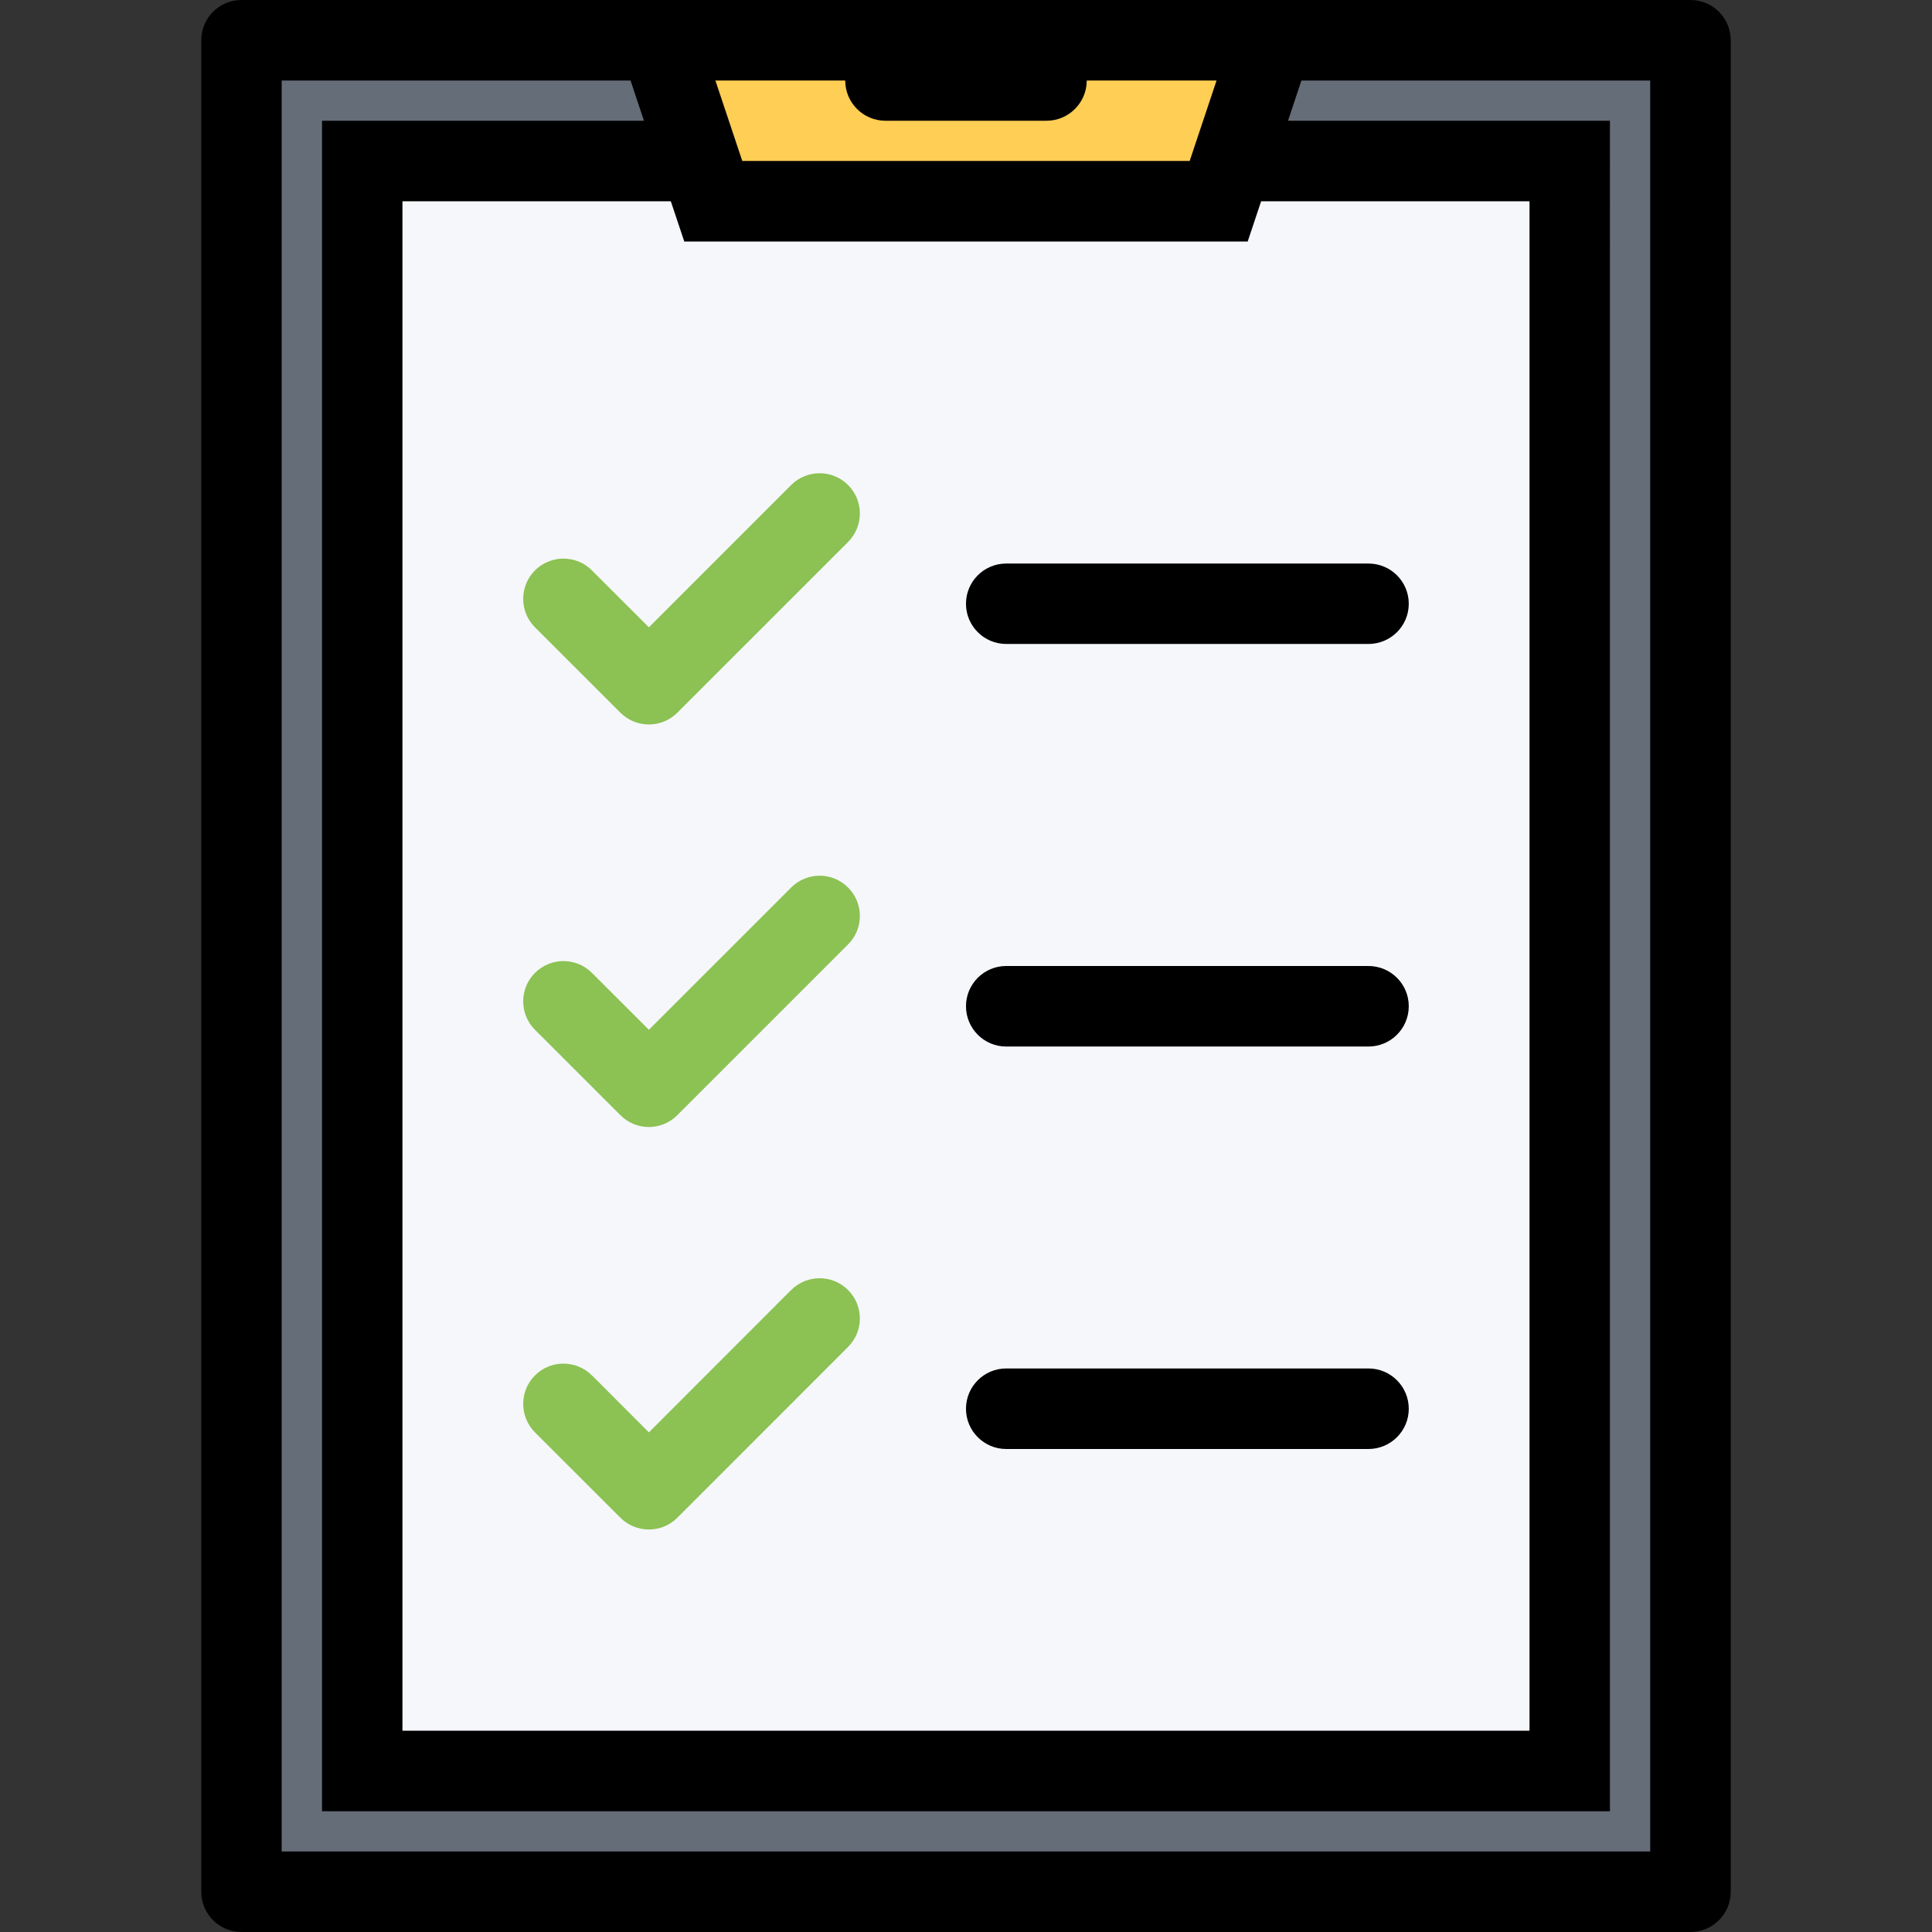<?xml version="1.0" encoding="utf-8"?>
<!-- Generator: Adobe Illustrator 16.0.0, SVG Export Plug-In . SVG Version: 6.00 Build 0)  -->
<!DOCTYPE svg PUBLIC "-//W3C//DTD SVG 1.1//EN" "http://www.w3.org/Graphics/SVG/1.1/DTD/svg11.dtd">
<svg version="1.1" id="Layer_1" xmlns="http://www.w3.org/2000/svg" xmlns:xlink="http://www.w3.org/1999/xlink" x="0px" y="0px"
	 width="512px" height="512px" viewBox="0 0 512 512" enable-background="new 0 0 512 512" xml:space="preserve">
<rect x="0" y="0" width="512" height="512" fill="#333333" stroke="none"/>
<g id="features_1_">
	<rect x="57.853" y="1.971" fill="#656D78" width="394.143" height="498.029"/>
	<rect x="98.995" y="42" fill="#F5F7FA" width="318.001" height="421"/>
	<path fill="#8CC153" d="M141.774,166.25l22.642,22.623l0,0c4.172,4.157,10.922,4.157,15.079,0l0,0l45.25-45.245l0,0
		c4.171-4.176,4.171-10.926,0-15.098c-4.157-4.157-10.907-4.157-15.079,0l-0.015,0.02L171.96,166.25l-15.078-15.063
		c-0.015-0.015-0.015-0.03-0.015-0.03c-4.157-4.157-10.922-4.157-15.093,0C137.618,155.328,137.618,162.093,141.774,166.25
		L141.774,166.25z"/>
	<path fill="#8CC153" d="M141.774,272.902l22.642,22.627l0,0c4.172,4.187,10.922,4.187,15.079,0l0,0l45.25-45.25l0,0l0,0
		c4.171-4.152,4.171-10.907,0-15.078c-4.157-4.172-10.907-4.172-15.079,0c0,0.02-0.015,0.02-0.015,0.02l-37.691,37.682
		l-15.078-15.06c-0.015,0-0.015,0-0.015-0.015c-4.157-4.171-10.922-4.171-15.093,0C137.618,262,137.618,268.745,141.774,272.902
		L141.774,272.902z"/>
	<path fill="#8CC153" d="M141.774,379.598l22.642,22.618l0,0c4.172,4.157,10.922,4.157,15.079,0l0,0l45.25-45.265l0,0l0,0
		c4.171-4.167,4.171-10.922,0-15.078c-4.157-4.167-10.907-4.167-15.079,0h-0.015l-37.691,37.725L156.882,364.5
		c-0.015,0-0.015,0-0.015,0c-4.157-4.156-10.922-4.177-15.093,0C137.618,368.657,137.618,375.402,141.774,379.598L141.774,379.598z"
		/>
	<path d="M266.652,170.657h96c5.902,0,10.686-4.765,10.686-10.657s-4.783-10.657-10.686-10.657h-96
		c-5.877,0-10.657,4.765-10.657,10.657S260.775,170.657,266.652,170.657z"/>
	<path d="M266.652,277.343h96c5.902,0,10.686-4.784,10.686-10.686c0-5.878-4.783-10.657-10.686-10.657h-96
		c-5.877,0-10.657,4.779-10.657,10.657C255.995,272.559,260.775,277.343,266.652,277.343z"/>
	<path d="M266.652,384h96c5.902,0,10.686-4.784,10.686-10.656c0-5.902-4.783-10.687-10.686-10.687h-96
		c-5.877,0-10.657,4.784-10.657,10.687C255.995,379.216,260.775,384,266.652,384z"/>
	<path fill="#FFCE54" d="M176.495,11c1,3,19.5,44.5,23,45s122.001-3,122.001-3l14-38L176.495,11z"/>
	<path d="M447.996,0h-96H159.995h-96c-5.892,0-10.657,4.779-10.657,10.657v490.687c0,5.872,4.765,10.656,10.657,10.656h384.001
		c5.891,0,10.666-4.784,10.666-10.656V10.657C458.662,4.779,453.887,0,447.996,0z M223.995,21.343
		c0,5.878,4.779,10.657,10.657,10.657h42.686c5.873,0,10.658-4.779,10.658-10.657h34.4l-7.117,21.314H196.71l-7.122-21.314H223.995z
		 M181.338,64h149.314l3.559-10.657h71.127v405.314H106.652V53.343h71.123L181.338,64z M437.318,490.657H74.652V21.343h92.451
		L170.652,32H85.338v448h341.314V32h-85.314l3.549-10.657h92.432V490.657z"/>
</g>
</svg>
